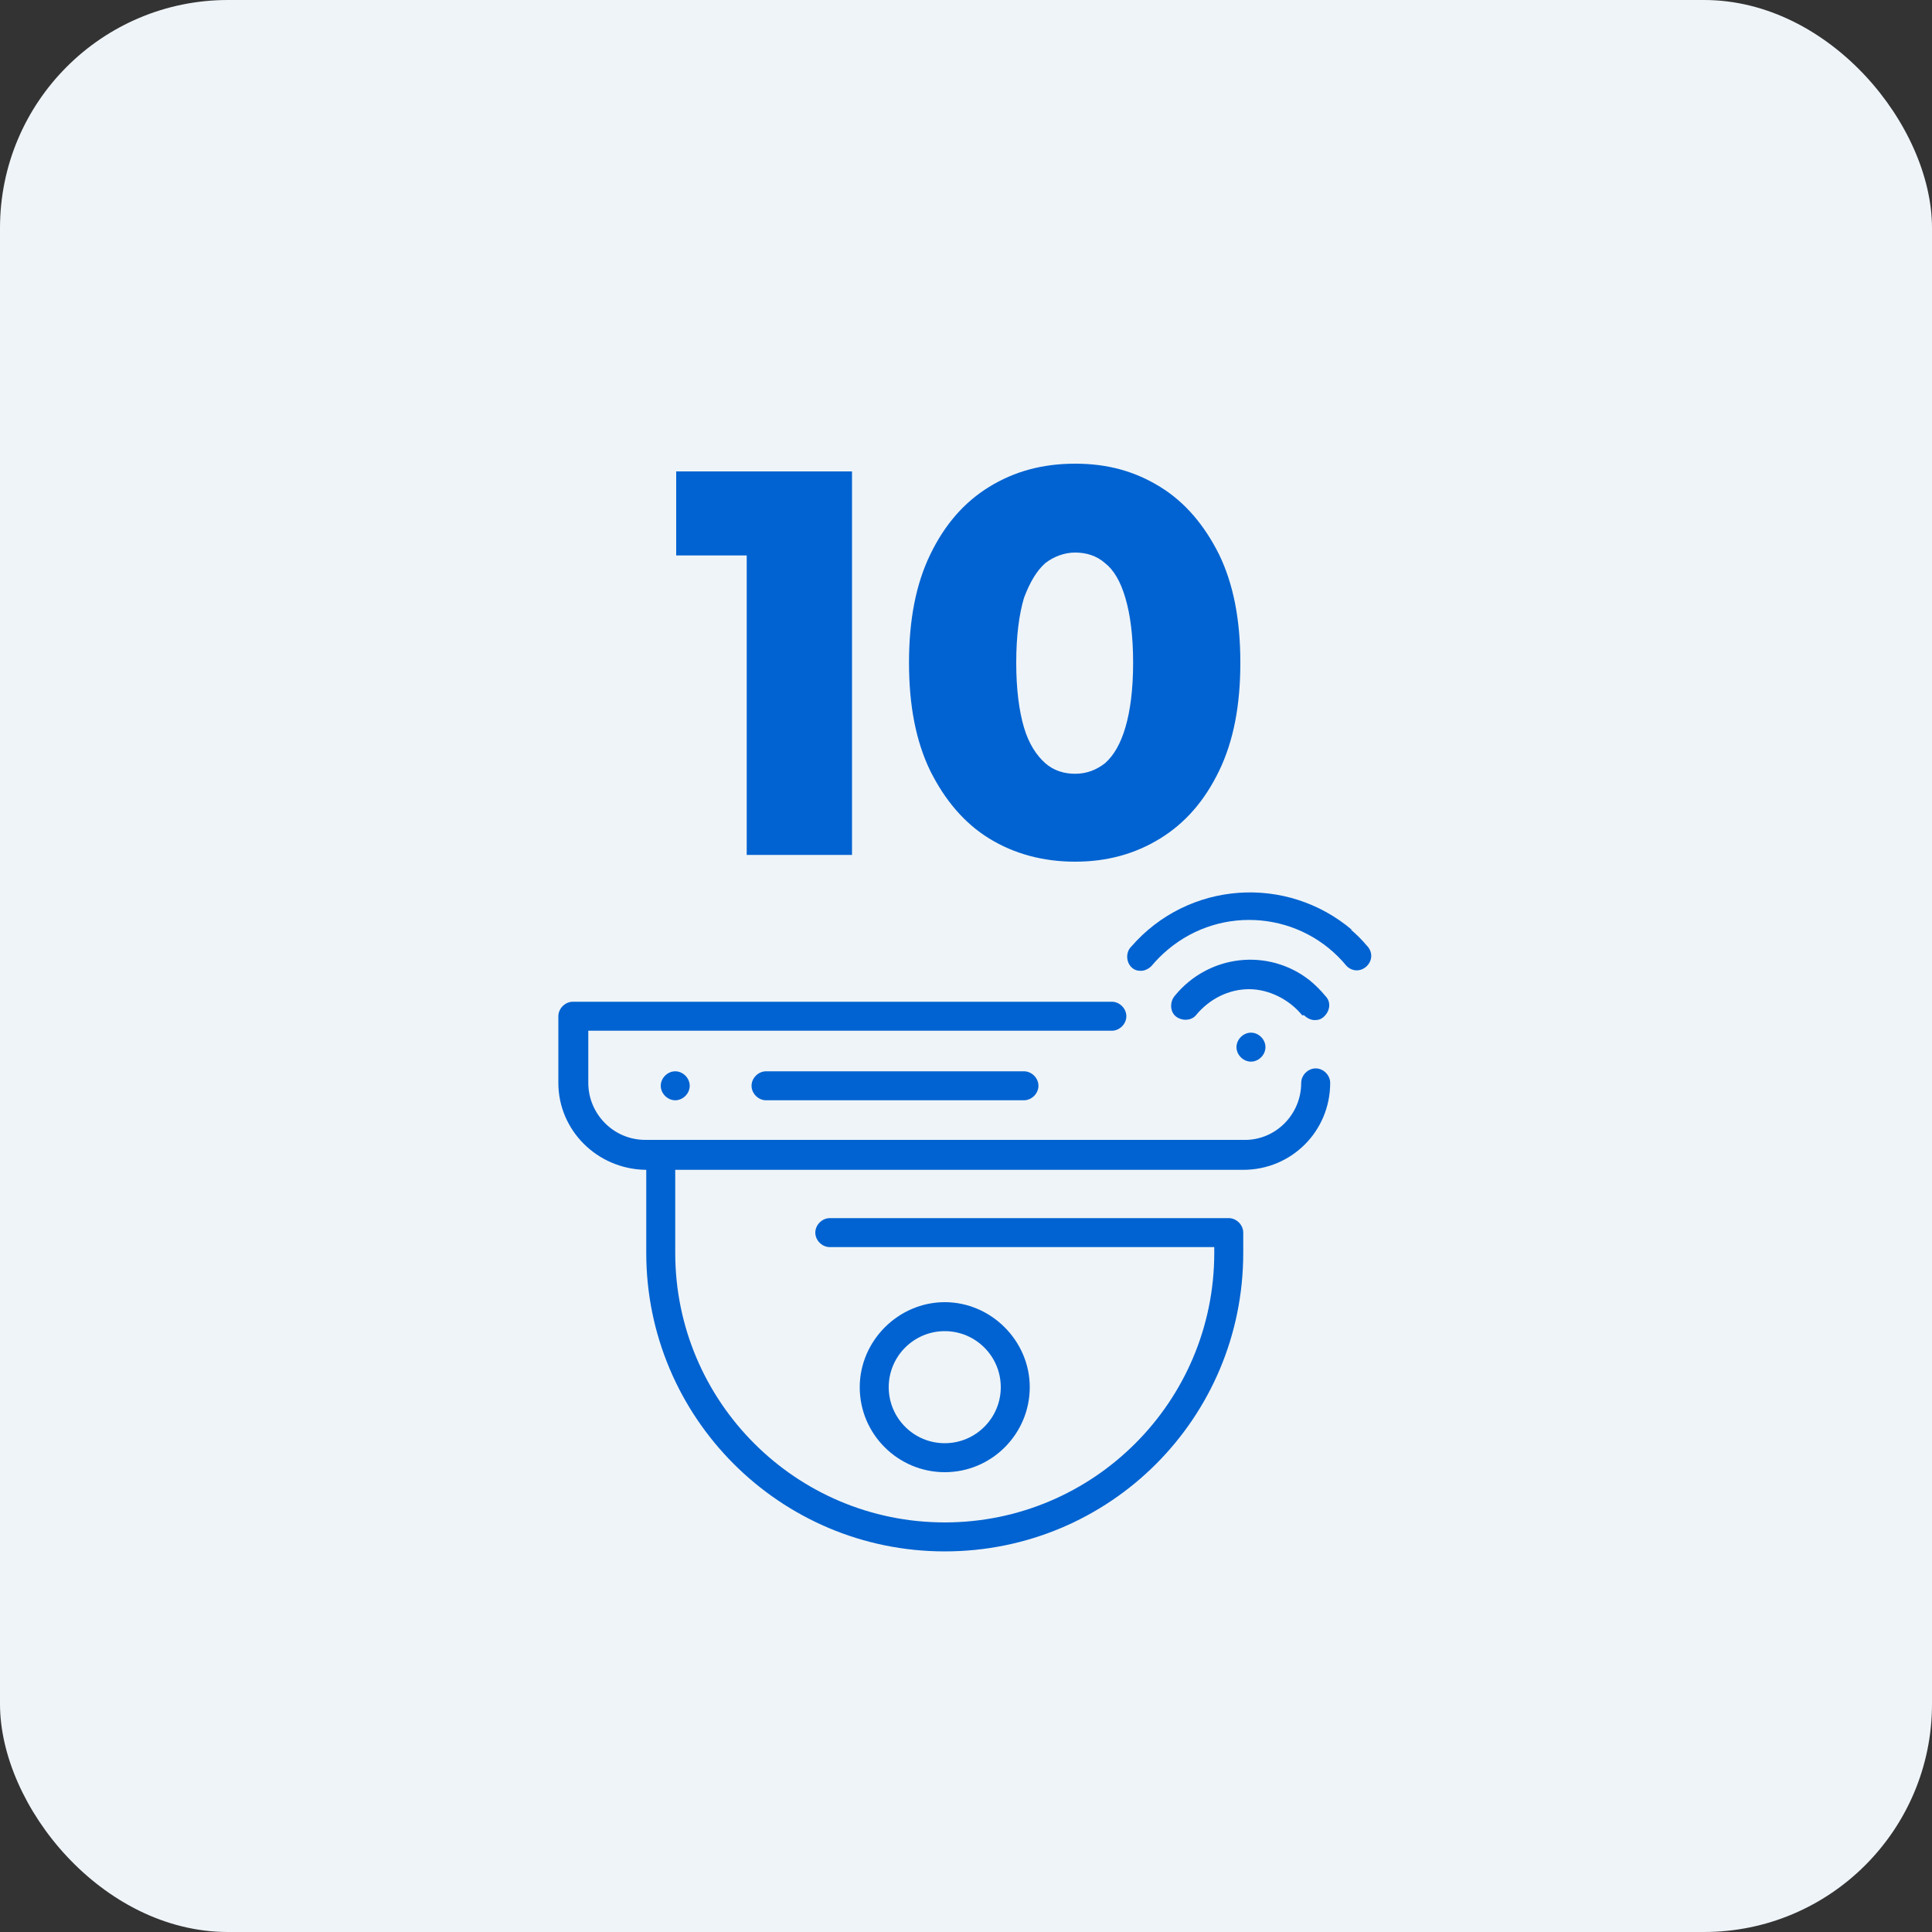 <?xml version="1.0" encoding="UTF-8"?>
<svg id="Layer_1" data-name="Layer 1" xmlns="http://www.w3.org/2000/svg" version="1.1" viewBox="0 0 200 200">
  <rect x="0" y="0" width="200" height="200" fill="#333333" stroke="none"/>
  <defs>
    <style>
      .cls-1 {
        fill: #0163d1;
      }

      .cls-1, .cls-2 {
        stroke-width: 0px;
      }

      .cls-2 {
        fill: #eff4f8;
      }
    </style>
  </defs>
  <rect class="cls-2" x="0" width="200" height="200" rx="23.6" ry="23.6"/>
  <g>
    <path class="cls-1" d="M77.3,88.5v-35.6l4.7,4.6h-12v-8.7h18.2v39.7h-11Z"/>
    <path class="cls-1" d="M111.3,89.2c-3.3,0-6.3-.8-8.9-2.4-2.6-1.6-4.6-4-6.1-7-1.5-3.1-2.2-6.8-2.2-11.2s.7-8.1,2.2-11.2c1.5-3.1,3.5-5.4,6.1-7,2.6-1.6,5.5-2.4,8.9-2.4s6.2.8,8.8,2.4c2.6,1.6,4.6,4,6.1,7,1.5,3.1,2.2,6.8,2.2,11.2s-.7,8.1-2.2,11.2c-1.5,3.1-3.5,5.4-6.1,7-2.6,1.6-5.5,2.4-8.8,2.4ZM111.3,80.1c1.2,0,2.2-.4,3.1-1.1.9-.8,1.6-2,2.1-3.7.5-1.7.8-3.9.8-6.7s-.3-5-.8-6.7c-.5-1.7-1.2-2.9-2.1-3.6-.9-.8-2-1.1-3.1-1.1s-2.2.4-3.1,1.1c-.9.8-1.6,2-2.2,3.6-.5,1.7-.8,3.9-.8,6.7s.3,5,.8,6.7c.5,1.7,1.3,2.9,2.2,3.7.9.8,2,1.1,3.1,1.1Z"/>
  </g>
  <g>
    <path class="cls-1" d="M97.8,152.4c4.9,0,8.8-4,8.8-8.8s-4-8.8-8.8-8.8-8.8,4-8.8,8.8c0,4.9,4,8.8,8.8,8.8h0ZM92,143.6c0-3.2,2.6-5.8,5.8-5.8,3.2,0,5.8,2.6,5.8,5.8,0,3.2-2.6,5.8-5.8,5.8-3.2,0-5.8-2.6-5.8-5.8Z"/>
    <path class="cls-1" d="M136.2,110.6c-.8,0-1.5.7-1.5,1.5,0,3.3-2.7,6-6,5.9h-61.9c-3.3,0-5.9-2.7-5.9-5.9v-5.4h54.2c.8,0,1.5-.7,1.5-1.5s-.7-1.5-1.5-1.5h-55.8c-.8,0-1.5.7-1.5,1.5v6.9c0,4.9,4,8.9,9,9h.1v8.6c0,17,13.8,30.9,30.9,30.9,17.1,0,30.9-13.8,30.9-30.9v-2.1h0c0-.8-.7-1.5-1.5-1.5h-41.3c-.8,0-1.5.7-1.5,1.5s.7,1.5,1.5,1.5h39.8v.6c0,15.4-12.5,27.9-27.9,27.9s-27.9-12.5-27.9-27.9v-8.6h58.8c5,0,9-4,9-9,0-.8-.7-1.5-1.5-1.5Z"/>
    <path class="cls-1" d="M140,96.3c-6.8-5.8-17-5.1-22.9,1.7h0c-.6.6-.5,1.6,0,2.1.3.3.6.4,1,.4.4,0,.8-.2,1.1-.5.5-.6,1.1-1.2,1.7-1.7,5.6-4.7,13.9-3.9,18.5,1.7.6.6,1.5.6,2.1,0h0c.6-.6.6-1.5,0-2.1-.5-.6-1.1-1.2-1.7-1.7Z"/>
    <path class="cls-1" d="M128,108.4c0,.8.7,1.5,1.5,1.5.8,0,1.5-.7,1.5-1.5h0c0-.8-.7-1.5-1.5-1.5-.8,0-1.5.7-1.5,1.5Z"/>
    <path class="cls-1" d="M79.3,110.9s0,0,0,0c-.8,0-1.5.7-1.5,1.5,0,.8.7,1.5,1.5,1.5h26.7c.8,0,1.5-.7,1.5-1.5h0c0-.8-.7-1.5-1.5-1.5h-26.7Z"/>
    <path class="cls-1" d="M135,105.1c.3.3.7.5,1.1.5.4,0,.7-.1,1-.4h0c.6-.6.7-1.5.1-2.1-.5-.6-1-1.1-1.6-1.6-4.3-3.4-10.5-2.7-14,1.6,0,0,0,0,0,0-.5.6-.5,1.6.1,2.1.6.5,1.6.5,2.1-.1,1.4-1.7,3.4-2.7,5.5-2.7h0,0c2.1,0,4.2,1.1,5.5,2.7Z"/>
    <path class="cls-1" d="M68.4,112.4c0,.8.7,1.5,1.5,1.5s1.5-.7,1.5-1.5c0-.8-.7-1.5-1.5-1.5-.8,0-1.5.7-1.5,1.5Z"/>
  </g>
</svg>